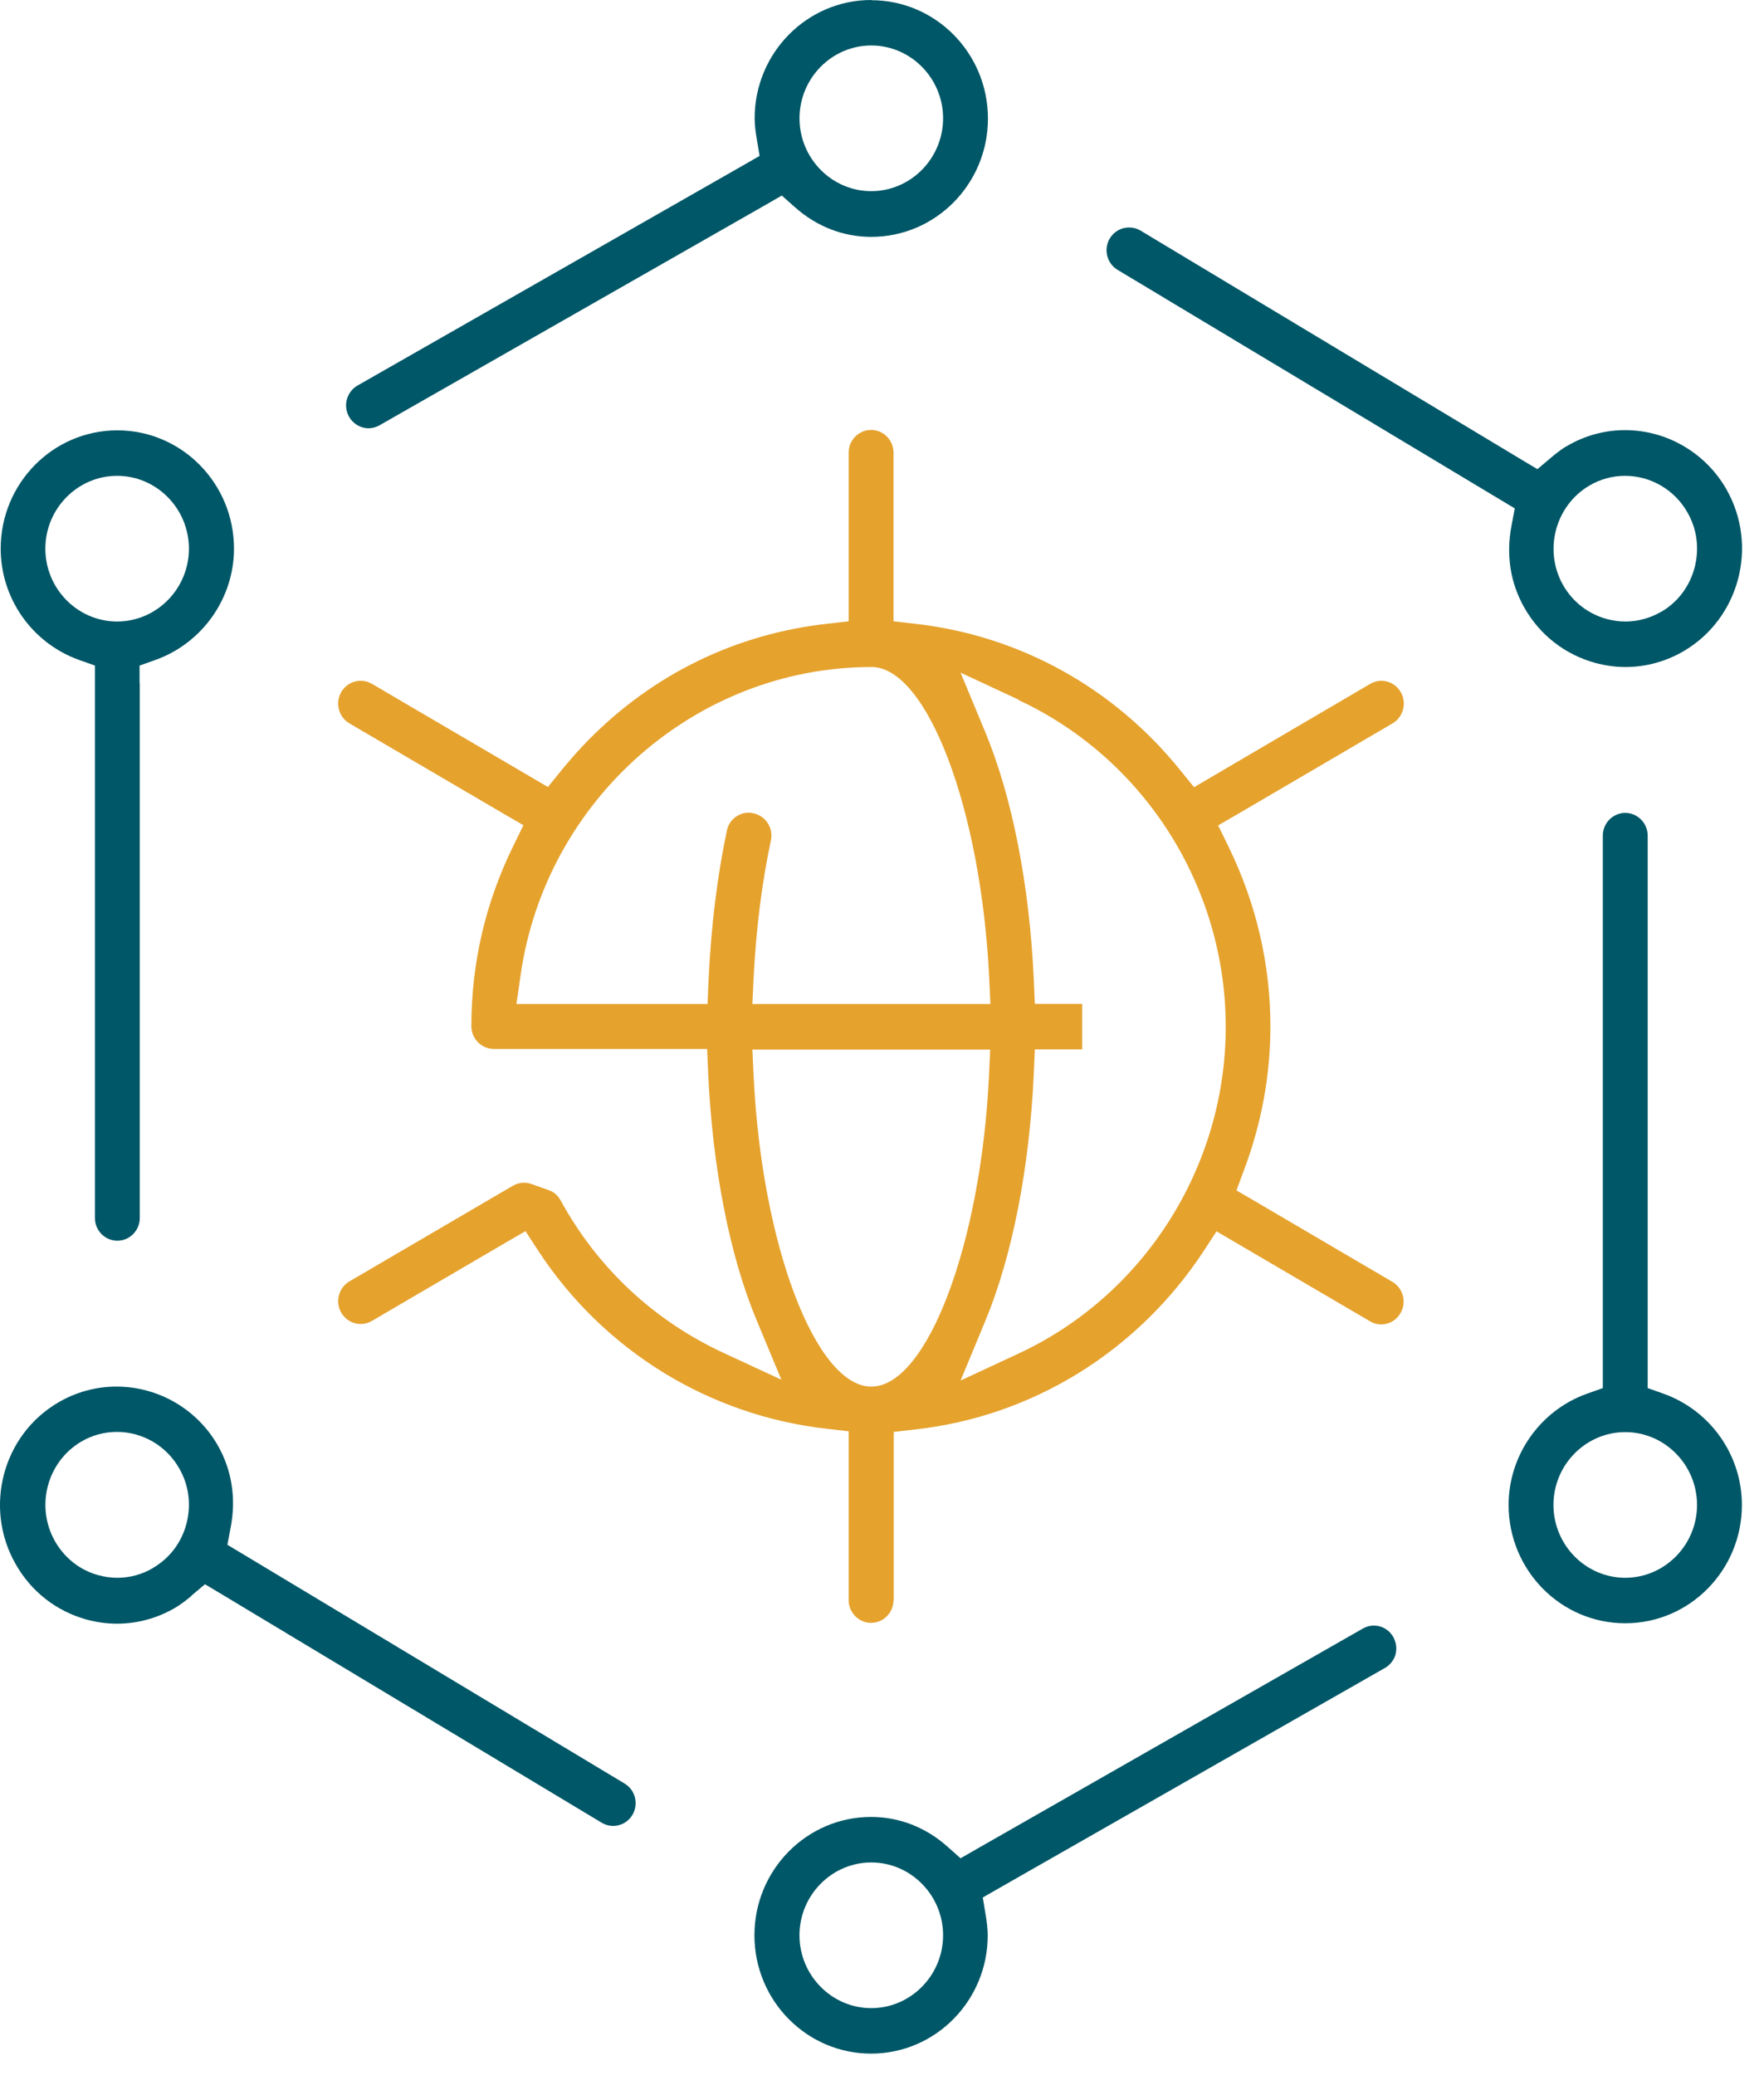 <?xml version="1.0" encoding="UTF-8"?>
<svg xmlns="http://www.w3.org/2000/svg" width="51" height="60" viewBox="0 0 51 60" fill="none">
  <path d="M25.839 46.278V41.402L26.475 41.329C29.865 40.949 32.899 39.066 34.802 36.17L35.171 35.603L35.748 35.941L39.608 38.203C39.709 38.264 39.816 38.294 39.929 38.294C40.167 38.294 40.375 38.173 40.494 37.962C40.672 37.648 40.565 37.244 40.256 37.063L36.277 34.728L35.748 34.42L35.962 33.841C36.473 32.489 36.729 31.089 36.729 29.677C36.729 27.873 36.319 26.123 35.516 24.475L35.218 23.866L35.801 23.528L40.262 20.915C40.571 20.734 40.678 20.33 40.5 20.016C40.387 19.811 40.167 19.684 39.935 19.684C39.822 19.684 39.715 19.714 39.614 19.774L35.046 22.454L34.522 22.762L34.136 22.285C32.209 19.889 29.485 18.381 26.469 18.037L25.833 17.964V13.088C25.833 12.726 25.541 12.431 25.184 12.431C24.828 12.431 24.536 12.726 24.536 13.088V17.964L23.9 18.037C21.271 18.332 18.892 19.491 17.018 21.392C16.745 21.669 16.483 21.965 16.227 22.279L15.841 22.756L15.317 22.448L10.756 19.774C10.654 19.714 10.547 19.684 10.428 19.684C10.197 19.684 9.982 19.805 9.863 20.016C9.685 20.33 9.792 20.734 10.101 20.915L14.55 23.522L15.133 23.86L14.836 24.469C14.033 26.105 13.628 27.855 13.628 29.671C13.628 30.033 13.92 30.329 14.277 30.329H20.444L20.474 31.023C20.599 33.762 21.093 36.309 21.878 38.179L22.591 39.893L20.926 39.121C18.904 38.185 17.274 36.659 16.209 34.71C16.132 34.565 16.007 34.456 15.853 34.408L15.359 34.233C15.288 34.209 15.222 34.197 15.151 34.197C15.038 34.197 14.925 34.227 14.824 34.287L10.101 37.051C9.792 37.232 9.685 37.636 9.863 37.95C9.982 38.155 10.191 38.282 10.428 38.282C10.541 38.282 10.654 38.252 10.756 38.191L14.61 35.935L15.193 35.597L15.561 36.164C17.453 39.048 20.492 40.925 23.9 41.311L24.536 41.384V46.265C24.536 46.627 24.828 46.923 25.184 46.923C25.541 46.923 25.833 46.627 25.833 46.265L25.839 46.278ZM29.443 20.239C33.089 21.935 35.438 25.646 35.438 29.689C35.438 33.732 33.083 37.449 29.443 39.139L27.772 39.917L28.485 38.197C29.265 36.321 29.764 33.78 29.889 31.035L29.919 30.341H31.287V29.025H30.603H29.919L29.889 28.331C29.764 25.586 29.265 23.045 28.485 21.168L27.772 19.449L29.443 20.227V20.239ZM21.782 23.516C21.735 23.504 21.687 23.498 21.646 23.498C21.342 23.498 21.075 23.715 21.015 24.017C20.736 25.338 20.557 26.793 20.486 28.337L20.456 29.031H15.752H14.931L15.05 28.204C15.769 23.124 20.129 19.286 25.196 19.286C26.808 19.286 28.366 23.401 28.599 28.271L28.634 29.031H22.502H21.753L21.788 28.271C21.86 26.859 22.026 25.525 22.288 24.3C22.365 23.944 22.139 23.594 21.788 23.516H21.782ZM21.788 31.107L21.753 30.347H28.628L28.593 31.107C28.361 35.977 26.802 40.092 25.191 40.092C23.579 40.092 22.02 35.977 21.788 31.107Z" fill="#E5A22D"></path>
  <path d="M25.19 0C23.329 0 21.818 1.533 21.818 3.421C21.818 3.627 21.848 3.832 21.878 4.007L21.961 4.508L21.521 4.761L10.339 11.146C10.19 11.23 10.077 11.375 10.03 11.544C9.982 11.713 10.006 11.888 10.089 12.045C10.202 12.25 10.422 12.383 10.654 12.383C10.767 12.383 10.874 12.352 10.97 12.298L22.163 5.908L22.603 5.654L22.984 5.992C23.614 6.553 24.381 6.849 25.19 6.849C27.052 6.849 28.563 5.316 28.563 3.428C28.563 1.539 27.052 0.006 25.19 0.006V0ZM25.19 5.527C24.048 5.527 23.115 4.58 23.115 3.421C23.115 2.263 24.048 1.315 25.19 1.315C26.332 1.315 27.266 2.263 27.266 3.421C27.266 4.58 26.332 5.527 25.19 5.527Z" fill="#005767"></path>
  <path d="M49.915 14.15C49.314 13.095 48.19 12.437 46.983 12.437C46.394 12.437 45.817 12.594 45.306 12.895L45.24 12.932C45.092 13.028 44.955 13.137 44.836 13.239L44.449 13.565L44.015 13.306L32.976 6.668C32.875 6.608 32.762 6.577 32.643 6.577C32.411 6.577 32.203 6.698 32.084 6.897C31.9 7.211 32.001 7.615 32.31 7.802L43.361 14.44L43.795 14.7L43.7 15.2C43.539 16.039 43.664 16.854 44.069 17.566C44.52 18.363 45.246 18.924 46.114 19.165C46.406 19.244 46.697 19.286 46.995 19.286C47.584 19.286 48.16 19.129 48.678 18.827C50.29 17.88 50.843 15.786 49.915 14.15ZM48.03 17.687C47.709 17.874 47.352 17.97 46.995 17.97C46.81 17.97 46.632 17.946 46.453 17.898C45.924 17.753 45.472 17.409 45.193 16.92C44.622 15.919 44.961 14.627 45.948 14.042C46.263 13.855 46.62 13.758 46.983 13.758C47.726 13.758 48.416 14.163 48.785 14.814C49.065 15.297 49.136 15.864 48.993 16.413C48.85 16.956 48.505 17.415 48.024 17.693L48.03 17.687Z" fill="#005767"></path>
  <path d="M5.539 46.133L5.926 45.807L6.36 46.066L17.399 52.704C17.5 52.764 17.613 52.795 17.726 52.795C17.958 52.795 18.166 52.674 18.285 52.475C18.47 52.161 18.368 51.757 18.059 51.57L7.008 44.926L6.574 44.666L6.669 44.166C6.83 43.327 6.705 42.512 6.301 41.8C5.7 40.744 4.576 40.092 3.368 40.092C2.78 40.092 2.197 40.249 1.685 40.551C0.073 41.492 -0.48 43.592 0.454 45.227C0.906 46.024 1.632 46.585 2.5 46.827C2.791 46.905 3.083 46.947 3.38 46.947C3.969 46.947 4.546 46.79 5.063 46.489C5.236 46.386 5.397 46.259 5.533 46.145L5.539 46.133ZM4.427 45.336C4.112 45.523 3.755 45.62 3.392 45.62C3.214 45.62 3.029 45.596 2.851 45.547C2.316 45.403 1.87 45.053 1.59 44.564C1.019 43.556 1.358 42.271 2.345 41.685C2.661 41.498 3.017 41.402 3.38 41.402C4.124 41.402 4.814 41.806 5.182 42.458C5.462 42.941 5.533 43.508 5.391 44.057C5.248 44.6 4.903 45.059 4.421 45.336H4.427Z" fill="#005767"></path>
  <path d="M40.345 47.84C40.392 47.672 40.369 47.496 40.285 47.34C40.172 47.128 39.952 47.002 39.72 47.002C39.607 47.002 39.5 47.032 39.405 47.086L28.212 53.477L27.771 53.73L27.391 53.392C26.76 52.831 25.993 52.535 25.184 52.535C23.323 52.535 21.812 54.068 21.812 55.957C21.812 57.846 23.323 59.378 25.184 59.378C27.046 59.378 28.557 57.846 28.557 55.957C28.557 55.752 28.527 55.546 28.497 55.371L28.414 54.864L28.854 54.611L40.041 48.227C40.19 48.142 40.303 47.997 40.351 47.828L40.345 47.84ZM25.19 58.063C24.048 58.063 23.114 57.115 23.114 55.957C23.114 54.798 24.048 53.851 25.19 53.851C26.332 53.851 27.266 54.798 27.266 55.957C27.266 57.115 26.332 58.063 25.19 58.063Z" fill="#005767"></path>
  <path d="M4.035 19.756V19.244L4.511 19.075C5.855 18.586 6.765 17.294 6.765 15.864C6.765 13.976 5.254 12.443 3.392 12.443C1.531 12.443 0.02 13.976 0.02 15.864C0.02 17.3 0.924 18.586 2.268 19.075L2.744 19.244V35.217C2.744 35.579 3.036 35.874 3.392 35.874C3.749 35.874 4.041 35.579 4.041 35.217V19.756H4.035ZM3.386 17.97C2.244 17.97 1.311 17.023 1.311 15.864C1.311 14.706 2.244 13.758 3.386 13.758C4.528 13.758 5.462 14.706 5.462 15.864C5.462 17.023 4.528 17.97 3.386 17.97Z" fill="#005767"></path>
  <path d="M43.616 43.514C43.616 45.403 45.127 46.935 46.988 46.935C48.85 46.935 50.361 45.403 50.361 43.514C50.361 42.078 49.457 40.792 48.112 40.304L47.637 40.135V24.162C47.637 23.8 47.345 23.504 46.988 23.504C46.632 23.504 46.34 23.8 46.34 24.162V40.135L45.864 40.304C44.52 40.792 43.616 42.084 43.616 43.514ZM46.988 41.408C48.13 41.408 49.064 42.355 49.064 43.514C49.064 44.672 48.13 45.62 46.988 45.62C45.846 45.62 44.913 44.672 44.913 43.514C44.913 42.355 45.846 41.408 46.988 41.408Z" fill="#005767"></path>
</svg>
